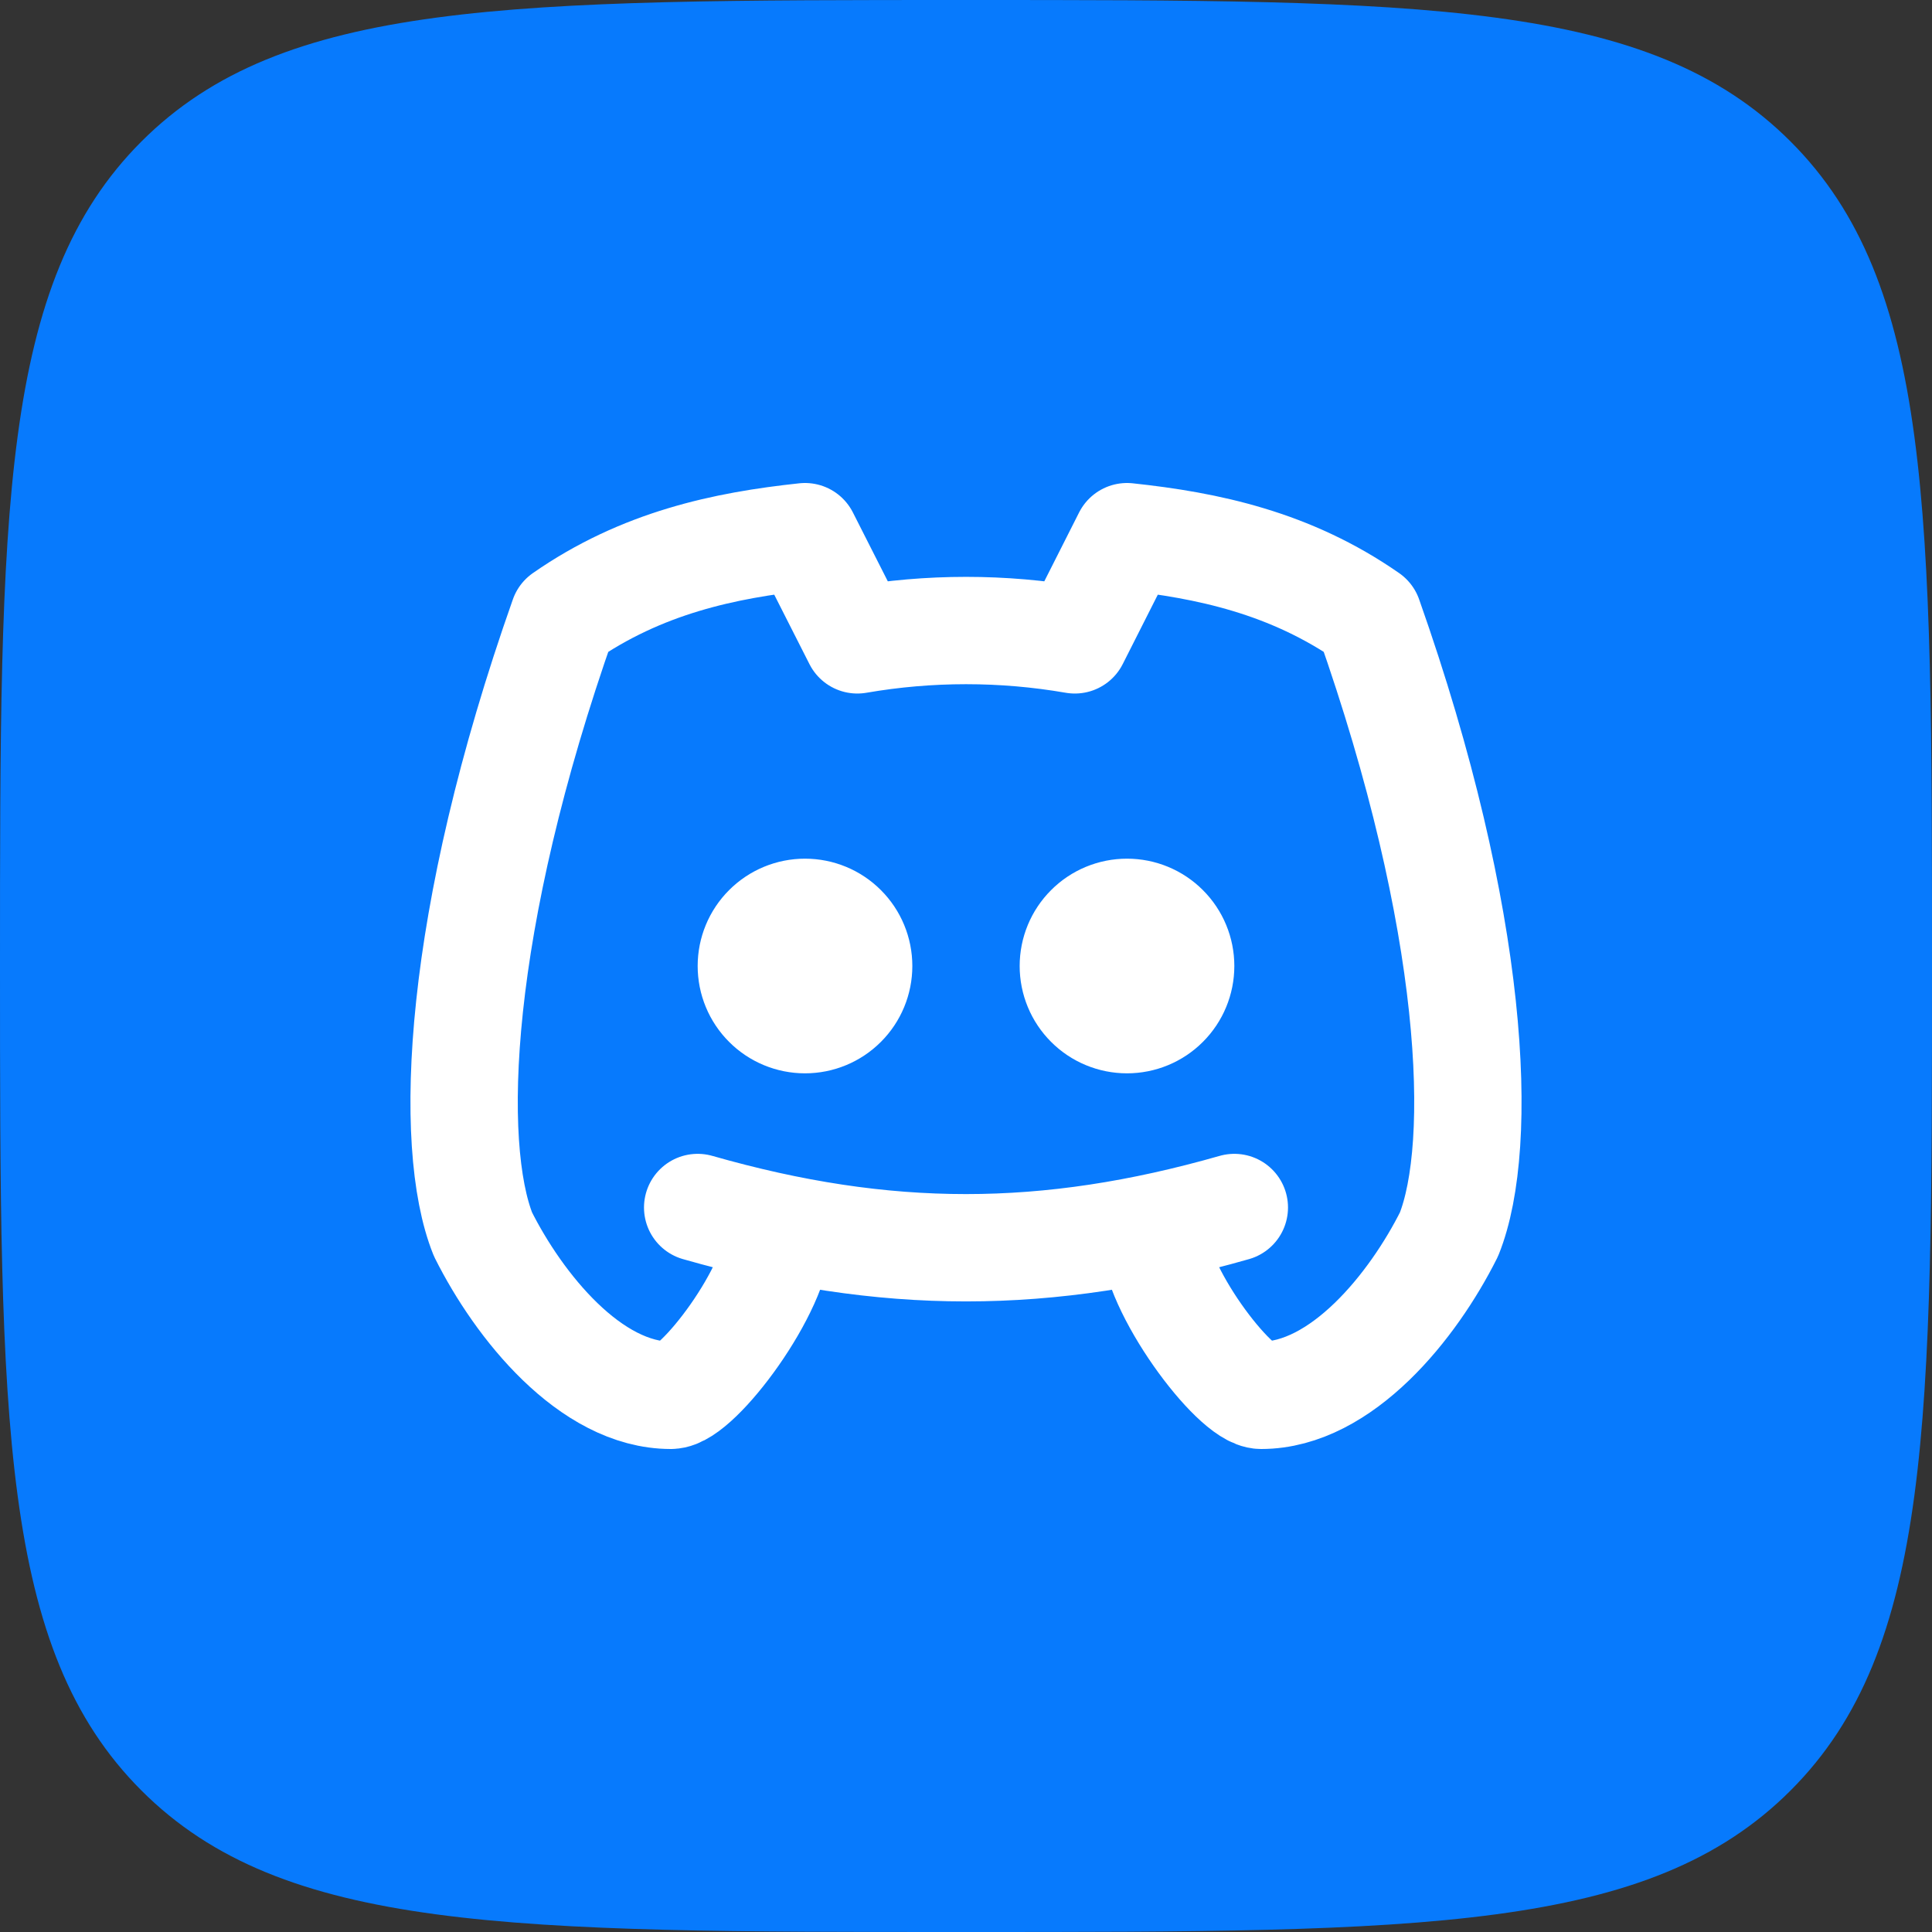 <svg xmlns="http://www.w3.org/2000/svg" fill="none" viewBox="0 0 36 36" height="36" width="36">
<rect x="0" y="0" width="36" height="36" fill="#333333" stroke="none"/>
<path fill="#077AFD" d="M18 36C9.515 36 5.272 36 2.636 33.364C0 30.728 0 26.485 0 18C0 9.515 0 5.272 2.636 2.636C5.272 0 9.515 0 18 0C26.485 0 30.728 0 33.364 2.636C36 5.272 36 9.515 36 18C36 26.485 36 30.728 33.364 33.364C30.728 36 26.485 36 18 36Z" clip-rule="evenodd" fill-rule="evenodd"></path>
<path stroke-linejoin="round" stroke-linecap="round" stroke-width="2" stroke="white" d="M21.5 23C21.5 24 23 26 23.5 26C25 26 26.333 24.333 27 23C27.667 21.333 27.5 17.167 25.5 11.5C24.043 10.485 22.5 10.16 21 10L20.028 11.923C18.687 11.691 17.316 11.691 15.975 11.923L15 10C13.5 10.16 11.957 10.485 10.5 11.5C8.5 17.167 8.333 21.333 9 23C9.667 24.333 11 26 12.5 26C13 26 14.5 24 14.5 23M13 22.5C16.5 23.5 19.5 23.5 23 22.5M14 18C14 18.265 14.105 18.52 14.293 18.707C14.48 18.895 14.735 19 15 19C15.265 19 15.52 18.895 15.707 18.707C15.895 18.52 16 18.265 16 18C16 17.735 15.895 17.48 15.707 17.293C15.52 17.105 15.265 17 15 17C14.735 17 14.48 17.105 14.293 17.293C14.105 17.48 14 17.735 14 18ZM20 18C20 18.265 20.105 18.52 20.293 18.707C20.48 18.895 20.735 19 21 19C21.265 19 21.52 18.895 21.707 18.707C21.895 18.52 22 18.265 22 18C22 17.735 21.895 17.48 21.707 17.293C21.52 17.105 21.265 17 21 17C20.735 17 20.48 17.105 20.293 17.293C20.105 17.48 20 17.735 20 18Z"></path>
</svg>
